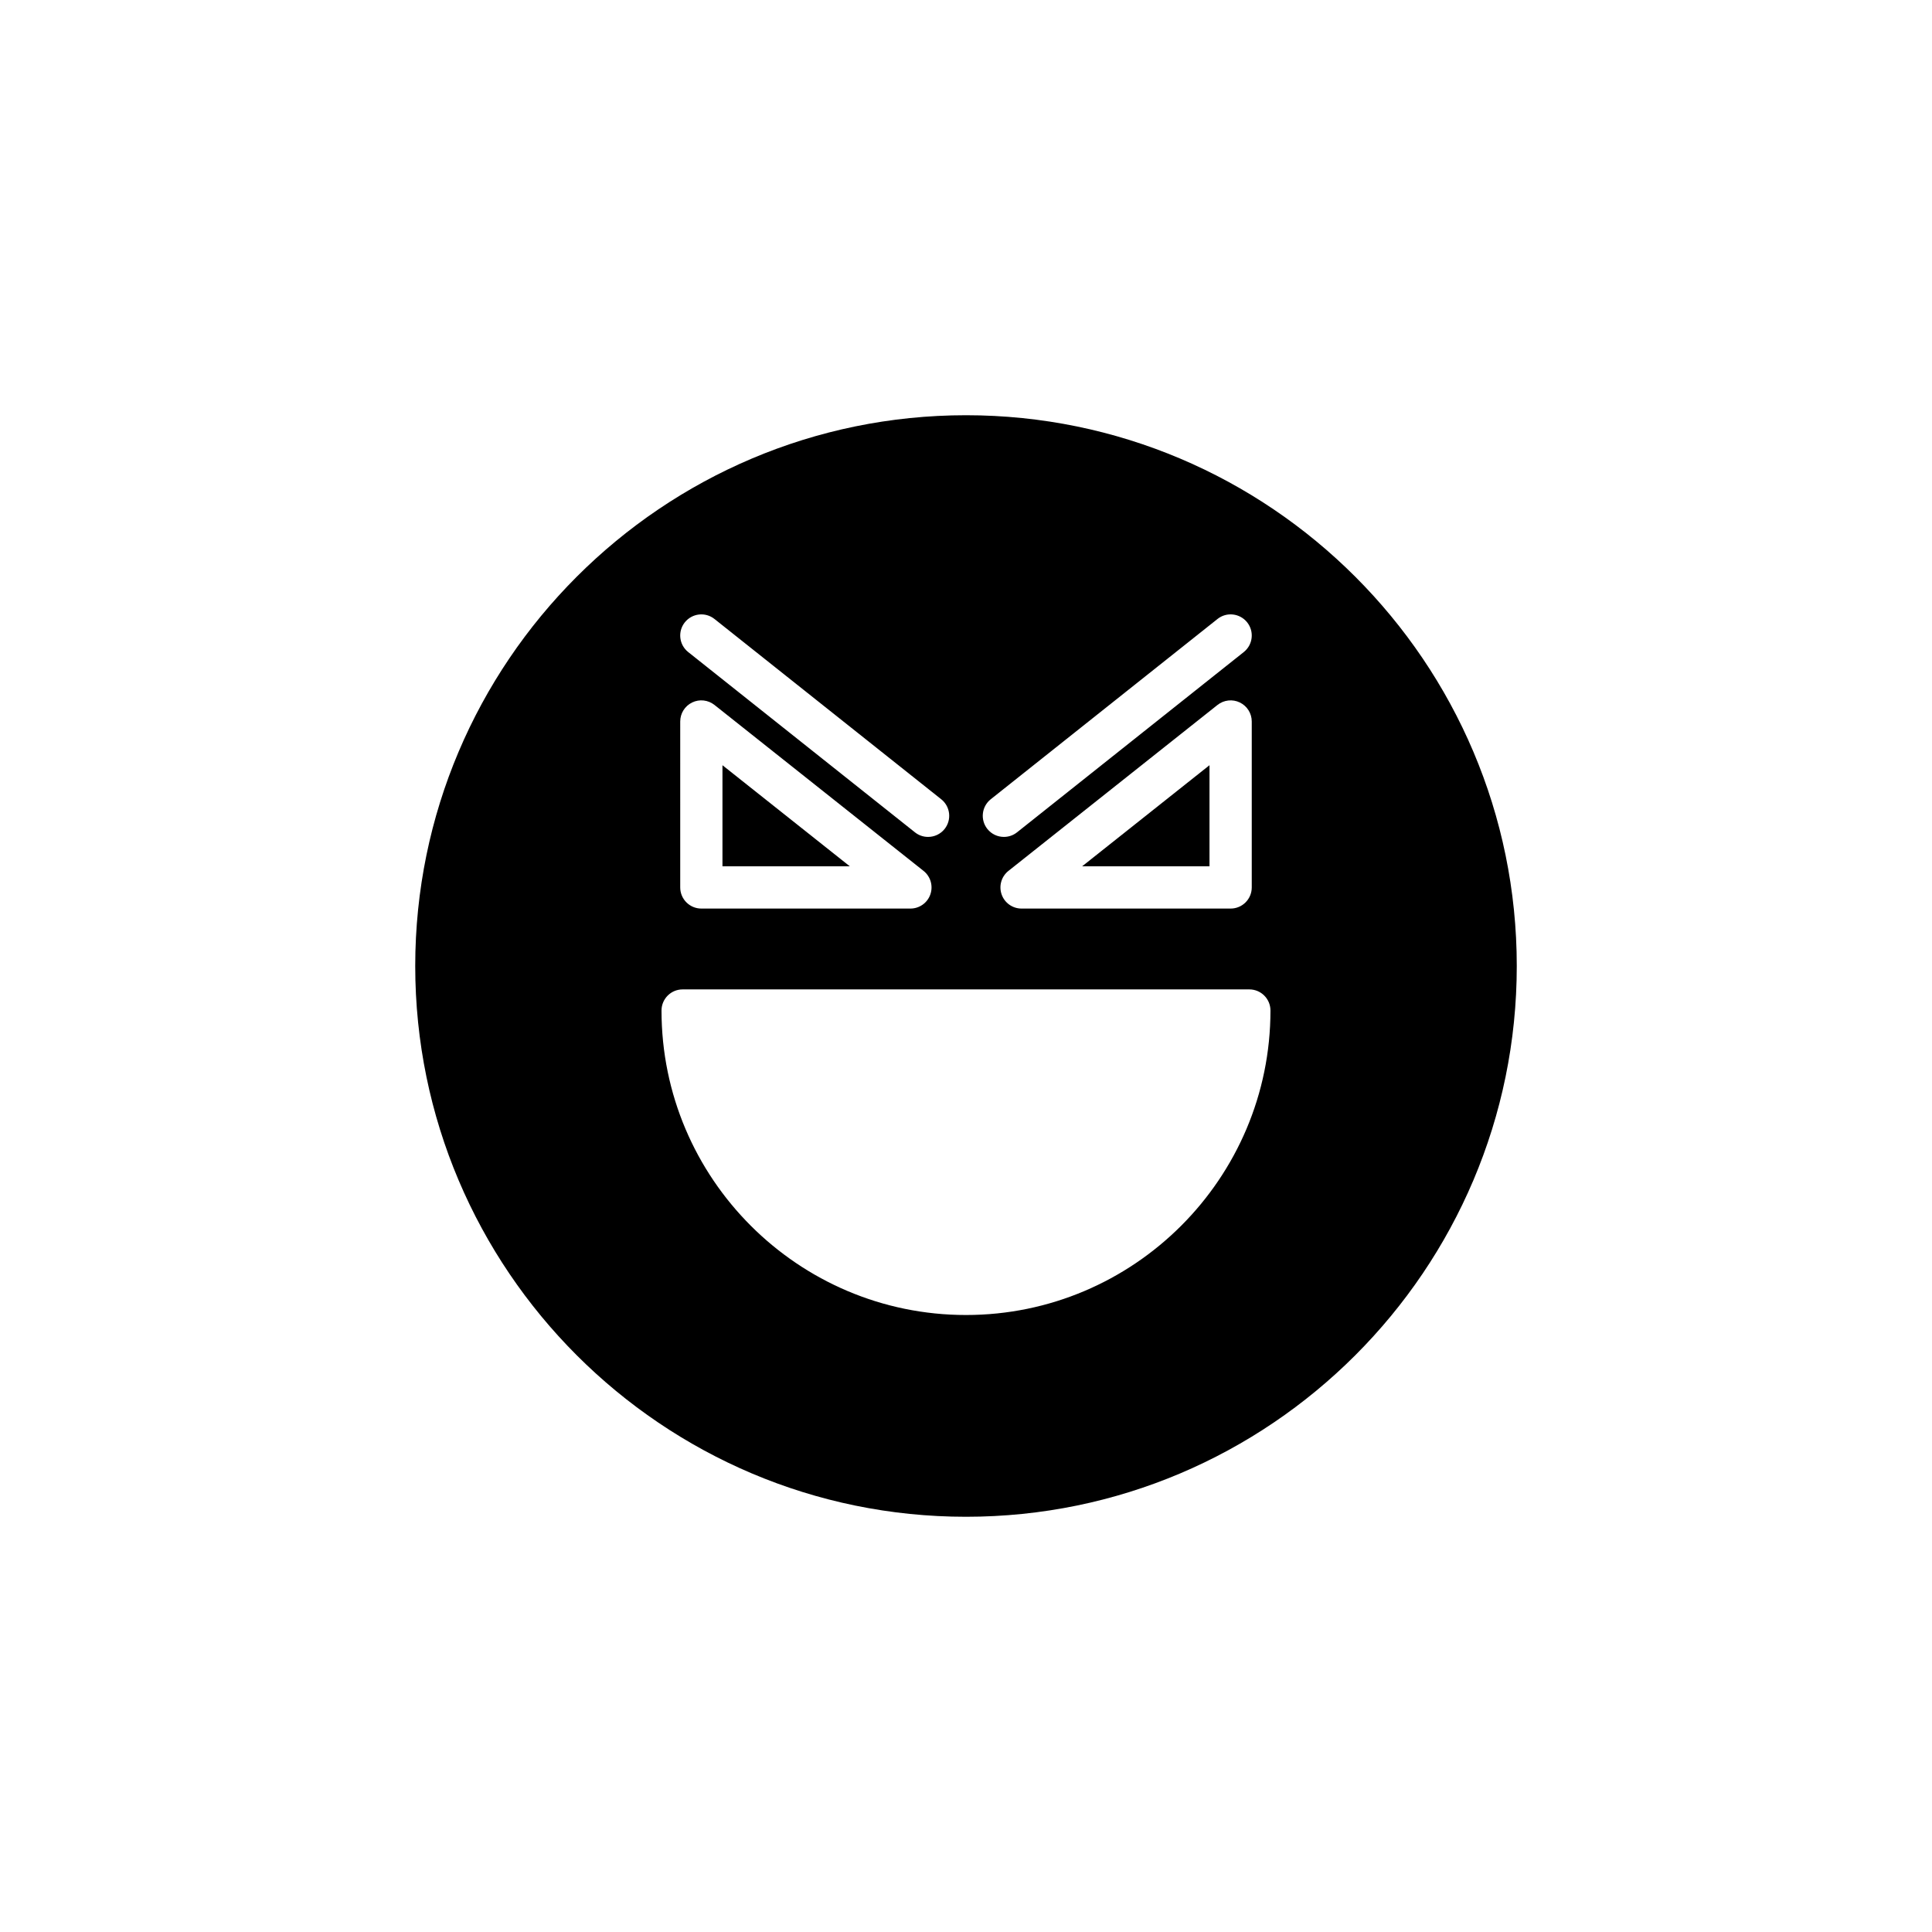 <?xml version="1.0" encoding="UTF-8"?>
<!-- Uploaded to: ICON Repo, www.iconrepo.com, Generator: ICON Repo Mixer Tools -->
<svg fill="#000000" width="800px" height="800px" version="1.1" viewBox="144 144 512 512" xmlns="http://www.w3.org/2000/svg">
 <g>
  <path d="m464.53 373.58v-26.793l-33.75 26.793z"/>
  <path d="m335.46 346.79v26.793h33.75z"/>
  <path d="m400 254.04c-80.48 0-145.96 65.477-145.96 145.96 0 80.484 65.48 145.96 145.96 145.96s145.96-65.477 145.96-145.96-65.477-145.96-145.96-145.96zm6.559 101.77 60.09-47.773c2.418-1.934 5.938-1.52 7.867 0.898 1.918 2.422 1.52 5.941-0.902 7.867l-60.09 47.773c-1.027 0.82-2.258 1.215-3.477 1.215-1.652 0-3.281-0.723-4.391-2.113-1.918-2.422-1.52-5.941 0.902-7.867zm69.168-20.609v43.98c0 3.09-2.504 5.598-5.598 5.598h-55.406c-2.383 0-4.504-1.504-5.285-3.754-0.781-2.246-0.059-4.746 1.805-6.227l55.406-43.98c1.688-1.336 3.996-1.59 5.914-0.656 1.938 0.934 3.164 2.891 3.164 5.039zm-150.25-26.266c1.93-2.418 5.445-2.828 7.867-0.898l60.09 47.773c2.422 1.926 2.82 5.445 0.902 7.867-1.109 1.391-2.738 2.113-4.391 2.113-1.219 0-2.449-0.395-3.477-1.215l-60.09-47.773c-2.422-1.926-2.82-5.445-0.902-7.867zm-1.211 26.266c0-2.148 1.23-4.106 3.164-5.039 1.918-0.938 4.219-0.684 5.914 0.656l55.406 43.98c1.863 1.48 2.586 3.981 1.805 6.227-0.781 2.25-2.902 3.754-5.285 3.754h-55.406c-3.094 0-5.598-2.508-5.598-5.598zm75.73 157.29c-44.492 0-80.688-36.199-80.688-80.691 0-3.09 2.504-5.598 5.598-5.598h150.18c3.094 0 5.598 2.508 5.598 5.598 0 44.496-36.195 80.691-80.688 80.691z"/>
 </g>
</svg>